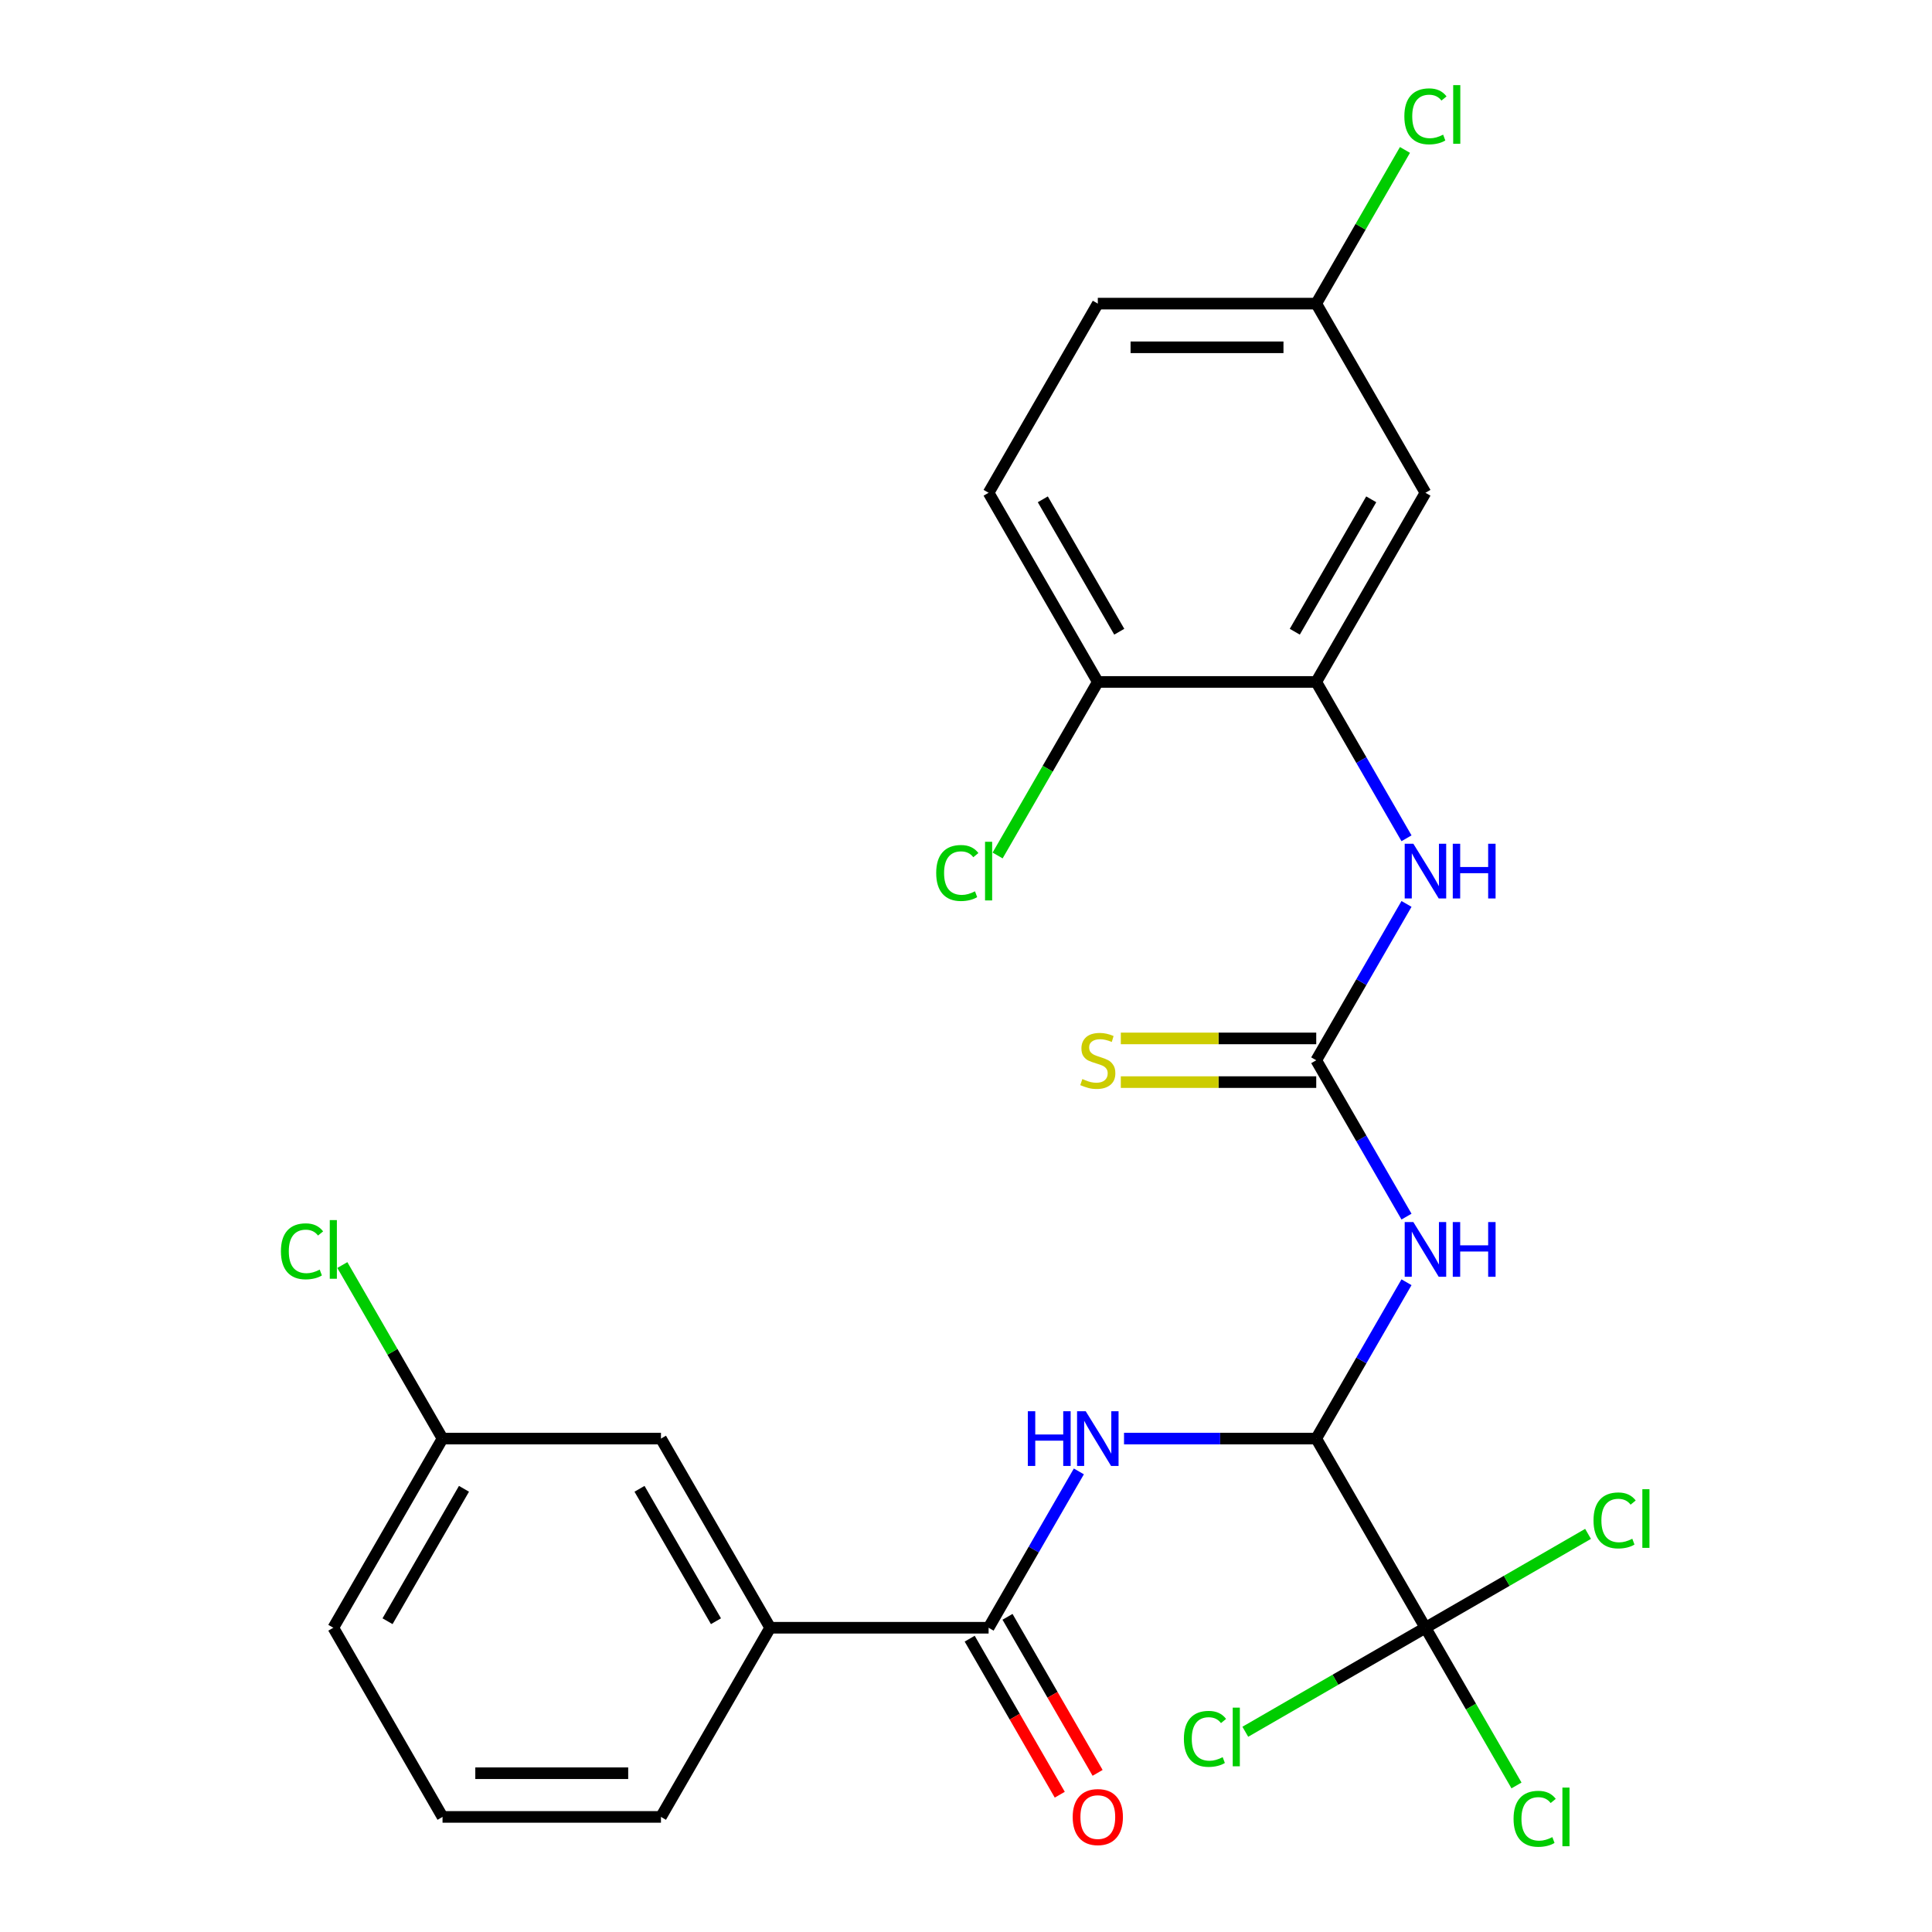 <?xml version='1.0' encoding='iso-8859-1'?>
<svg version='1.1' baseProfile='full'
              xmlns='http://www.w3.org/2000/svg'
                      xmlns:rdkit='http://www.rdkit.org/xml'
                      xmlns:xlink='http://www.w3.org/1999/xlink'
                  xml:space='preserve'
width='1000px' height='1000px' viewBox='0 0 1000 1000'>
<!-- END OF HEADER -->
<rect style='opacity:1.0;fill:#FFFFFF;stroke:none' width='1000' height='1000' x='0' y='0'> </rect>
<path class='bond-0' d='M 681.282,744.611 L 704.642,704.15' style='fill:none;fill-rule:evenodd;stroke:#000000;stroke-width:6px;stroke-linecap:butt;stroke-linejoin:miter;stroke-opacity:1' />
<path class='bond-0' d='M 704.642,704.15 L 728.003,663.688' style='fill:none;fill-rule:evenodd;stroke:#0000FF;stroke-width:6px;stroke-linecap:butt;stroke-linejoin:miter;stroke-opacity:1' />
<path class='bond-2' d='M 681.282,744.611 L 631.537,744.611' style='fill:none;fill-rule:evenodd;stroke:#000000;stroke-width:6px;stroke-linecap:butt;stroke-linejoin:miter;stroke-opacity:1' />
<path class='bond-2' d='M 631.537,744.611 L 581.792,744.611' style='fill:none;fill-rule:evenodd;stroke:#0000FF;stroke-width:6px;stroke-linecap:butt;stroke-linejoin:miter;stroke-opacity:1' />
<path class='bond-3' d='M 681.282,744.611 L 737.81,842.521' style='fill:none;fill-rule:evenodd;stroke:#000000;stroke-width:6px;stroke-linecap:butt;stroke-linejoin:miter;stroke-opacity:1' />
<path class='bond-1' d='M 728.003,629.715 L 704.642,589.253' style='fill:none;fill-rule:evenodd;stroke:#0000FF;stroke-width:6px;stroke-linecap:butt;stroke-linejoin:miter;stroke-opacity:1' />
<path class='bond-1' d='M 704.642,589.253 L 681.282,548.791' style='fill:none;fill-rule:evenodd;stroke:#000000;stroke-width:6px;stroke-linecap:butt;stroke-linejoin:miter;stroke-opacity:1' />
<path class='bond-6' d='M 681.282,548.791 L 704.642,508.33' style='fill:none;fill-rule:evenodd;stroke:#000000;stroke-width:6px;stroke-linecap:butt;stroke-linejoin:miter;stroke-opacity:1' />
<path class='bond-6' d='M 704.642,508.33 L 728.003,467.868' style='fill:none;fill-rule:evenodd;stroke:#0000FF;stroke-width:6px;stroke-linecap:butt;stroke-linejoin:miter;stroke-opacity:1' />
<path class='bond-9' d='M 681.282,537.486 L 630.707,537.486' style='fill:none;fill-rule:evenodd;stroke:#000000;stroke-width:6px;stroke-linecap:butt;stroke-linejoin:miter;stroke-opacity:1' />
<path class='bond-9' d='M 630.707,537.486 L 580.132,537.486' style='fill:none;fill-rule:evenodd;stroke:#CCCC00;stroke-width:6px;stroke-linecap:butt;stroke-linejoin:miter;stroke-opacity:1' />
<path class='bond-9' d='M 681.282,560.097 L 630.707,560.097' style='fill:none;fill-rule:evenodd;stroke:#000000;stroke-width:6px;stroke-linecap:butt;stroke-linejoin:miter;stroke-opacity:1' />
<path class='bond-9' d='M 630.707,560.097 L 580.132,560.097' style='fill:none;fill-rule:evenodd;stroke:#CCCC00;stroke-width:6px;stroke-linecap:butt;stroke-linejoin:miter;stroke-opacity:1' />
<path class='bond-4' d='M 558.418,761.598 L 535.057,802.059' style='fill:none;fill-rule:evenodd;stroke:#0000FF;stroke-width:6px;stroke-linecap:butt;stroke-linejoin:miter;stroke-opacity:1' />
<path class='bond-4' d='M 535.057,802.059 L 511.697,842.521' style='fill:none;fill-rule:evenodd;stroke:#000000;stroke-width:6px;stroke-linecap:butt;stroke-linejoin:miter;stroke-opacity:1' />
<path class='bond-13' d='M 737.81,842.521 L 761.373,883.333' style='fill:none;fill-rule:evenodd;stroke:#000000;stroke-width:6px;stroke-linecap:butt;stroke-linejoin:miter;stroke-opacity:1' />
<path class='bond-13' d='M 761.373,883.333 L 784.935,924.145' style='fill:none;fill-rule:evenodd;stroke:#00CC00;stroke-width:6px;stroke-linecap:butt;stroke-linejoin:miter;stroke-opacity:1' />
<path class='bond-14' d='M 737.81,842.521 L 691.188,869.438' style='fill:none;fill-rule:evenodd;stroke:#000000;stroke-width:6px;stroke-linecap:butt;stroke-linejoin:miter;stroke-opacity:1' />
<path class='bond-14' d='M 691.188,869.438 L 644.567,896.355' style='fill:none;fill-rule:evenodd;stroke:#00CC00;stroke-width:6px;stroke-linecap:butt;stroke-linejoin:miter;stroke-opacity:1' />
<path class='bond-15' d='M 737.81,842.521 L 779.892,818.225' style='fill:none;fill-rule:evenodd;stroke:#000000;stroke-width:6px;stroke-linecap:butt;stroke-linejoin:miter;stroke-opacity:1' />
<path class='bond-15' d='M 779.892,818.225 L 821.974,793.929' style='fill:none;fill-rule:evenodd;stroke:#00CC00;stroke-width:6px;stroke-linecap:butt;stroke-linejoin:miter;stroke-opacity:1' />
<path class='bond-7' d='M 511.697,842.521 L 398.64,842.521' style='fill:none;fill-rule:evenodd;stroke:#000000;stroke-width:6px;stroke-linecap:butt;stroke-linejoin:miter;stroke-opacity:1' />
<path class='bond-11' d='M 501.906,848.174 L 525.22,888.556' style='fill:none;fill-rule:evenodd;stroke:#000000;stroke-width:6px;stroke-linecap:butt;stroke-linejoin:miter;stroke-opacity:1' />
<path class='bond-11' d='M 525.22,888.556 L 548.535,928.938' style='fill:none;fill-rule:evenodd;stroke:#FF0000;stroke-width:6px;stroke-linecap:butt;stroke-linejoin:miter;stroke-opacity:1' />
<path class='bond-11' d='M 521.488,836.868 L 544.802,877.25' style='fill:none;fill-rule:evenodd;stroke:#000000;stroke-width:6px;stroke-linecap:butt;stroke-linejoin:miter;stroke-opacity:1' />
<path class='bond-11' d='M 544.802,877.25 L 568.117,917.632' style='fill:none;fill-rule:evenodd;stroke:#FF0000;stroke-width:6px;stroke-linecap:butt;stroke-linejoin:miter;stroke-opacity:1' />
<path class='bond-5' d='M 681.282,352.972 L 704.642,393.433' style='fill:none;fill-rule:evenodd;stroke:#000000;stroke-width:6px;stroke-linecap:butt;stroke-linejoin:miter;stroke-opacity:1' />
<path class='bond-5' d='M 704.642,393.433 L 728.003,433.895' style='fill:none;fill-rule:evenodd;stroke:#0000FF;stroke-width:6px;stroke-linecap:butt;stroke-linejoin:miter;stroke-opacity:1' />
<path class='bond-8' d='M 681.282,352.972 L 737.81,255.062' style='fill:none;fill-rule:evenodd;stroke:#000000;stroke-width:6px;stroke-linecap:butt;stroke-linejoin:miter;stroke-opacity:1' />
<path class='bond-8' d='M 670.179,326.98 L 709.749,258.443' style='fill:none;fill-rule:evenodd;stroke:#000000;stroke-width:6px;stroke-linecap:butt;stroke-linejoin:miter;stroke-opacity:1' />
<path class='bond-10' d='M 681.282,352.972 L 568.225,352.972' style='fill:none;fill-rule:evenodd;stroke:#000000;stroke-width:6px;stroke-linecap:butt;stroke-linejoin:miter;stroke-opacity:1' />
<path class='bond-12' d='M 398.64,842.521 L 342.112,744.611' style='fill:none;fill-rule:evenodd;stroke:#000000;stroke-width:6px;stroke-linecap:butt;stroke-linejoin:miter;stroke-opacity:1' />
<path class='bond-12' d='M 370.579,839.14 L 331.009,770.603' style='fill:none;fill-rule:evenodd;stroke:#000000;stroke-width:6px;stroke-linecap:butt;stroke-linejoin:miter;stroke-opacity:1' />
<path class='bond-23' d='M 398.64,842.521 L 342.112,940.431' style='fill:none;fill-rule:evenodd;stroke:#000000;stroke-width:6px;stroke-linecap:butt;stroke-linejoin:miter;stroke-opacity:1' />
<path class='bond-17' d='M 737.81,255.062 L 681.282,157.152' style='fill:none;fill-rule:evenodd;stroke:#000000;stroke-width:6px;stroke-linecap:butt;stroke-linejoin:miter;stroke-opacity:1' />
<path class='bond-16' d='M 568.225,352.972 L 511.697,255.062' style='fill:none;fill-rule:evenodd;stroke:#000000;stroke-width:6px;stroke-linecap:butt;stroke-linejoin:miter;stroke-opacity:1' />
<path class='bond-16' d='M 579.328,326.98 L 539.758,258.443' style='fill:none;fill-rule:evenodd;stroke:#000000;stroke-width:6px;stroke-linecap:butt;stroke-linejoin:miter;stroke-opacity:1' />
<path class='bond-19' d='M 568.225,352.972 L 542.294,397.885' style='fill:none;fill-rule:evenodd;stroke:#000000;stroke-width:6px;stroke-linecap:butt;stroke-linejoin:miter;stroke-opacity:1' />
<path class='bond-19' d='M 542.294,397.885 L 516.363,442.799' style='fill:none;fill-rule:evenodd;stroke:#00CC00;stroke-width:6px;stroke-linecap:butt;stroke-linejoin:miter;stroke-opacity:1' />
<path class='bond-18' d='M 342.112,744.611 L 229.055,744.611' style='fill:none;fill-rule:evenodd;stroke:#000000;stroke-width:6px;stroke-linecap:butt;stroke-linejoin:miter;stroke-opacity:1' />
<path class='bond-20' d='M 511.697,255.062 L 568.225,157.152' style='fill:none;fill-rule:evenodd;stroke:#000000;stroke-width:6px;stroke-linecap:butt;stroke-linejoin:miter;stroke-opacity:1' />
<path class='bond-21' d='M 681.282,157.152 L 704.244,117.38' style='fill:none;fill-rule:evenodd;stroke:#000000;stroke-width:6px;stroke-linecap:butt;stroke-linejoin:miter;stroke-opacity:1' />
<path class='bond-21' d='M 704.244,117.38 L 727.206,77.608' style='fill:none;fill-rule:evenodd;stroke:#00CC00;stroke-width:6px;stroke-linecap:butt;stroke-linejoin:miter;stroke-opacity:1' />
<path class='bond-27' d='M 681.282,157.152 L 568.225,157.152' style='fill:none;fill-rule:evenodd;stroke:#000000;stroke-width:6px;stroke-linecap:butt;stroke-linejoin:miter;stroke-opacity:1' />
<path class='bond-27' d='M 664.323,179.763 L 585.184,179.763' style='fill:none;fill-rule:evenodd;stroke:#000000;stroke-width:6px;stroke-linecap:butt;stroke-linejoin:miter;stroke-opacity:1' />
<path class='bond-22' d='M 229.055,744.611 L 203.124,699.698' style='fill:none;fill-rule:evenodd;stroke:#000000;stroke-width:6px;stroke-linecap:butt;stroke-linejoin:miter;stroke-opacity:1' />
<path class='bond-22' d='M 203.124,699.698 L 177.193,654.784' style='fill:none;fill-rule:evenodd;stroke:#00CC00;stroke-width:6px;stroke-linecap:butt;stroke-linejoin:miter;stroke-opacity:1' />
<path class='bond-26' d='M 229.055,744.611 L 172.527,842.521' style='fill:none;fill-rule:evenodd;stroke:#000000;stroke-width:6px;stroke-linecap:butt;stroke-linejoin:miter;stroke-opacity:1' />
<path class='bond-26' d='M 240.158,770.603 L 200.588,839.14' style='fill:none;fill-rule:evenodd;stroke:#000000;stroke-width:6px;stroke-linecap:butt;stroke-linejoin:miter;stroke-opacity:1' />
<path class='bond-24' d='M 342.112,940.431 L 229.055,940.431' style='fill:none;fill-rule:evenodd;stroke:#000000;stroke-width:6px;stroke-linecap:butt;stroke-linejoin:miter;stroke-opacity:1' />
<path class='bond-24' d='M 325.153,917.82 L 246.014,917.82' style='fill:none;fill-rule:evenodd;stroke:#000000;stroke-width:6px;stroke-linecap:butt;stroke-linejoin:miter;stroke-opacity:1' />
<path class='bond-25' d='M 229.055,940.431 L 172.527,842.521' style='fill:none;fill-rule:evenodd;stroke:#000000;stroke-width:6px;stroke-linecap:butt;stroke-linejoin:miter;stroke-opacity:1' />
<path  class='atom-1' d='M 731.55 632.541
L 740.83 647.541
Q 741.75 649.021, 743.23 651.701
Q 744.71 654.381, 744.79 654.541
L 744.79 632.541
L 748.55 632.541
L 748.55 660.861
L 744.67 660.861
L 734.71 644.461
Q 733.55 642.541, 732.31 640.341
Q 731.11 638.141, 730.75 637.461
L 730.75 660.861
L 727.07 660.861
L 727.07 632.541
L 731.55 632.541
' fill='#0000FF'/>
<path  class='atom-1' d='M 751.95 632.541
L 755.79 632.541
L 755.79 644.581
L 770.27 644.581
L 770.27 632.541
L 774.11 632.541
L 774.11 660.861
L 770.27 660.861
L 770.27 647.781
L 755.79 647.781
L 755.79 660.861
L 751.95 660.861
L 751.95 632.541
' fill='#0000FF'/>
<path  class='atom-3' d='M 532.005 730.451
L 535.845 730.451
L 535.845 742.491
L 550.325 742.491
L 550.325 730.451
L 554.165 730.451
L 554.165 758.771
L 550.325 758.771
L 550.325 745.691
L 535.845 745.691
L 535.845 758.771
L 532.005 758.771
L 532.005 730.451
' fill='#0000FF'/>
<path  class='atom-3' d='M 561.965 730.451
L 571.245 745.451
Q 572.165 746.931, 573.645 749.611
Q 575.125 752.291, 575.205 752.451
L 575.205 730.451
L 578.965 730.451
L 578.965 758.771
L 575.085 758.771
L 565.125 742.371
Q 563.965 740.451, 562.725 738.251
Q 561.525 736.051, 561.165 735.371
L 561.165 758.771
L 557.485 758.771
L 557.485 730.451
L 561.965 730.451
' fill='#0000FF'/>
<path  class='atom-7' d='M 731.55 436.722
L 740.83 451.722
Q 741.75 453.202, 743.23 455.882
Q 744.71 458.562, 744.79 458.722
L 744.79 436.722
L 748.55 436.722
L 748.55 465.042
L 744.67 465.042
L 734.71 448.642
Q 733.55 446.722, 732.31 444.522
Q 731.11 442.322, 730.75 441.642
L 730.75 465.042
L 727.07 465.042
L 727.07 436.722
L 731.55 436.722
' fill='#0000FF'/>
<path  class='atom-7' d='M 751.95 436.722
L 755.79 436.722
L 755.79 448.762
L 770.27 448.762
L 770.27 436.722
L 774.11 436.722
L 774.11 465.042
L 770.27 465.042
L 770.27 451.962
L 755.79 451.962
L 755.79 465.042
L 751.95 465.042
L 751.95 436.722
' fill='#0000FF'/>
<path  class='atom-10' d='M 560.225 558.511
Q 560.545 558.631, 561.865 559.191
Q 563.185 559.751, 564.625 560.111
Q 566.105 560.431, 567.545 560.431
Q 570.225 560.431, 571.785 559.151
Q 573.345 557.831, 573.345 555.551
Q 573.345 553.991, 572.545 553.031
Q 571.785 552.071, 570.585 551.551
Q 569.385 551.031, 567.385 550.431
Q 564.865 549.671, 563.345 548.951
Q 561.865 548.231, 560.785 546.711
Q 559.745 545.191, 559.745 542.631
Q 559.745 539.071, 562.145 536.871
Q 564.585 534.671, 569.385 534.671
Q 572.665 534.671, 576.385 536.231
L 575.465 539.311
Q 572.065 537.911, 569.505 537.911
Q 566.745 537.911, 565.225 539.071
Q 563.705 540.191, 563.745 542.151
Q 563.745 543.671, 564.505 544.591
Q 565.305 545.511, 566.425 546.031
Q 567.585 546.551, 569.505 547.151
Q 572.065 547.951, 573.585 548.751
Q 575.105 549.551, 576.185 551.191
Q 577.305 552.791, 577.305 555.551
Q 577.305 559.471, 574.665 561.591
Q 572.065 563.671, 567.705 563.671
Q 565.185 563.671, 563.265 563.111
Q 561.385 562.591, 559.145 561.671
L 560.225 558.511
' fill='#CCCC00'/>
<path  class='atom-12' d='M 555.225 940.511
Q 555.225 933.711, 558.585 929.911
Q 561.945 926.111, 568.225 926.111
Q 574.505 926.111, 577.865 929.911
Q 581.225 933.711, 581.225 940.511
Q 581.225 947.391, 577.825 951.311
Q 574.425 955.191, 568.225 955.191
Q 561.985 955.191, 558.585 951.311
Q 555.225 947.431, 555.225 940.511
M 568.225 951.991
Q 572.545 951.991, 574.865 949.111
Q 577.225 946.191, 577.225 940.511
Q 577.225 934.951, 574.865 932.151
Q 572.545 929.311, 568.225 929.311
Q 563.905 929.311, 561.545 932.111
Q 559.225 934.911, 559.225 940.511
Q 559.225 946.231, 561.545 949.111
Q 563.905 951.991, 568.225 951.991
' fill='#FF0000'/>
<path  class='atom-14' d='M 783.418 941.411
Q 783.418 934.371, 786.698 930.691
Q 790.018 926.971, 796.298 926.971
Q 802.138 926.971, 805.258 931.091
L 802.618 933.251
Q 800.338 930.251, 796.298 930.251
Q 792.018 930.251, 789.738 933.131
Q 787.498 935.971, 787.498 941.411
Q 787.498 947.011, 789.818 949.891
Q 792.178 952.771, 796.738 952.771
Q 799.858 952.771, 803.498 950.891
L 804.618 953.891
Q 803.138 954.851, 800.898 955.411
Q 798.658 955.971, 796.178 955.971
Q 790.018 955.971, 786.698 952.211
Q 783.418 948.451, 783.418 941.411
' fill='#00CC00'/>
<path  class='atom-14' d='M 808.698 925.251
L 812.378 925.251
L 812.378 955.611
L 808.698 955.611
L 808.698 925.251
' fill='#00CC00'/>
<path  class='atom-15' d='M 612.78 900.03
Q 612.78 892.99, 616.06 889.31
Q 619.38 885.59, 625.66 885.59
Q 631.5 885.59, 634.62 889.71
L 631.98 891.87
Q 629.7 888.87, 625.66 888.87
Q 621.38 888.87, 619.1 891.75
Q 616.86 894.59, 616.86 900.03
Q 616.86 905.63, 619.18 908.51
Q 621.54 911.39, 626.1 911.39
Q 629.22 911.39, 632.86 909.51
L 633.98 912.51
Q 632.5 913.47, 630.26 914.03
Q 628.02 914.59, 625.54 914.59
Q 619.38 914.59, 616.06 910.83
Q 612.78 907.07, 612.78 900.03
' fill='#00CC00'/>
<path  class='atom-15' d='M 638.06 883.87
L 641.74 883.87
L 641.74 914.23
L 638.06 914.23
L 638.06 883.87
' fill='#00CC00'/>
<path  class='atom-16' d='M 824.8 786.973
Q 824.8 779.933, 828.08 776.253
Q 831.4 772.533, 837.68 772.533
Q 843.52 772.533, 846.64 776.653
L 844 778.813
Q 841.72 775.813, 837.68 775.813
Q 833.4 775.813, 831.12 778.693
Q 828.88 781.533, 828.88 786.973
Q 828.88 792.573, 831.2 795.453
Q 833.56 798.333, 838.12 798.333
Q 841.24 798.333, 844.88 796.453
L 846 799.453
Q 844.52 800.413, 842.28 800.973
Q 840.04 801.533, 837.56 801.533
Q 831.4 801.533, 828.08 797.773
Q 824.8 794.013, 824.8 786.973
' fill='#00CC00'/>
<path  class='atom-16' d='M 850.08 770.813
L 853.76 770.813
L 853.76 801.173
L 850.08 801.173
L 850.08 770.813
' fill='#00CC00'/>
<path  class='atom-20' d='M 484.577 451.862
Q 484.577 444.822, 487.857 441.142
Q 491.177 437.422, 497.457 437.422
Q 503.297 437.422, 506.417 441.542
L 503.777 443.702
Q 501.497 440.702, 497.457 440.702
Q 493.177 440.702, 490.897 443.582
Q 488.657 446.422, 488.657 451.862
Q 488.657 457.462, 490.977 460.342
Q 493.337 463.222, 497.897 463.222
Q 501.017 463.222, 504.657 461.342
L 505.777 464.342
Q 504.297 465.302, 502.057 465.862
Q 499.817 466.422, 497.337 466.422
Q 491.177 466.422, 487.857 462.662
Q 484.577 458.902, 484.577 451.862
' fill='#00CC00'/>
<path  class='atom-20' d='M 509.857 435.702
L 513.537 435.702
L 513.537 466.062
L 509.857 466.062
L 509.857 435.702
' fill='#00CC00'/>
<path  class='atom-22' d='M 726.89 60.222
Q 726.89 53.182, 730.17 49.502
Q 733.49 45.782, 739.77 45.782
Q 745.61 45.782, 748.73 49.902
L 746.09 52.062
Q 743.81 49.062, 739.77 49.062
Q 735.49 49.062, 733.21 51.942
Q 730.97 54.782, 730.97 60.222
Q 730.97 65.822, 733.29 68.702
Q 735.65 71.582, 740.21 71.582
Q 743.33 71.582, 746.97 69.702
L 748.09 72.702
Q 746.61 73.662, 744.37 74.222
Q 742.13 74.782, 739.65 74.782
Q 733.49 74.782, 730.17 71.022
Q 726.89 67.262, 726.89 60.222
' fill='#00CC00'/>
<path  class='atom-22' d='M 752.17 44.062
L 755.85 44.062
L 755.85 74.422
L 752.17 74.422
L 752.17 44.062
' fill='#00CC00'/>
<path  class='atom-23' d='M 145.407 647.681
Q 145.407 640.641, 148.687 636.961
Q 152.007 633.241, 158.287 633.241
Q 164.127 633.241, 167.247 637.361
L 164.607 639.521
Q 162.327 636.521, 158.287 636.521
Q 154.007 636.521, 151.727 639.401
Q 149.487 642.241, 149.487 647.681
Q 149.487 653.281, 151.807 656.161
Q 154.167 659.041, 158.727 659.041
Q 161.847 659.041, 165.487 657.161
L 166.607 660.161
Q 165.127 661.121, 162.887 661.681
Q 160.647 662.241, 158.167 662.241
Q 152.007 662.241, 148.687 658.481
Q 145.407 654.721, 145.407 647.681
' fill='#00CC00'/>
<path  class='atom-23' d='M 170.687 631.521
L 174.367 631.521
L 174.367 661.881
L 170.687 661.881
L 170.687 631.521
' fill='#00CC00'/>
</svg>
